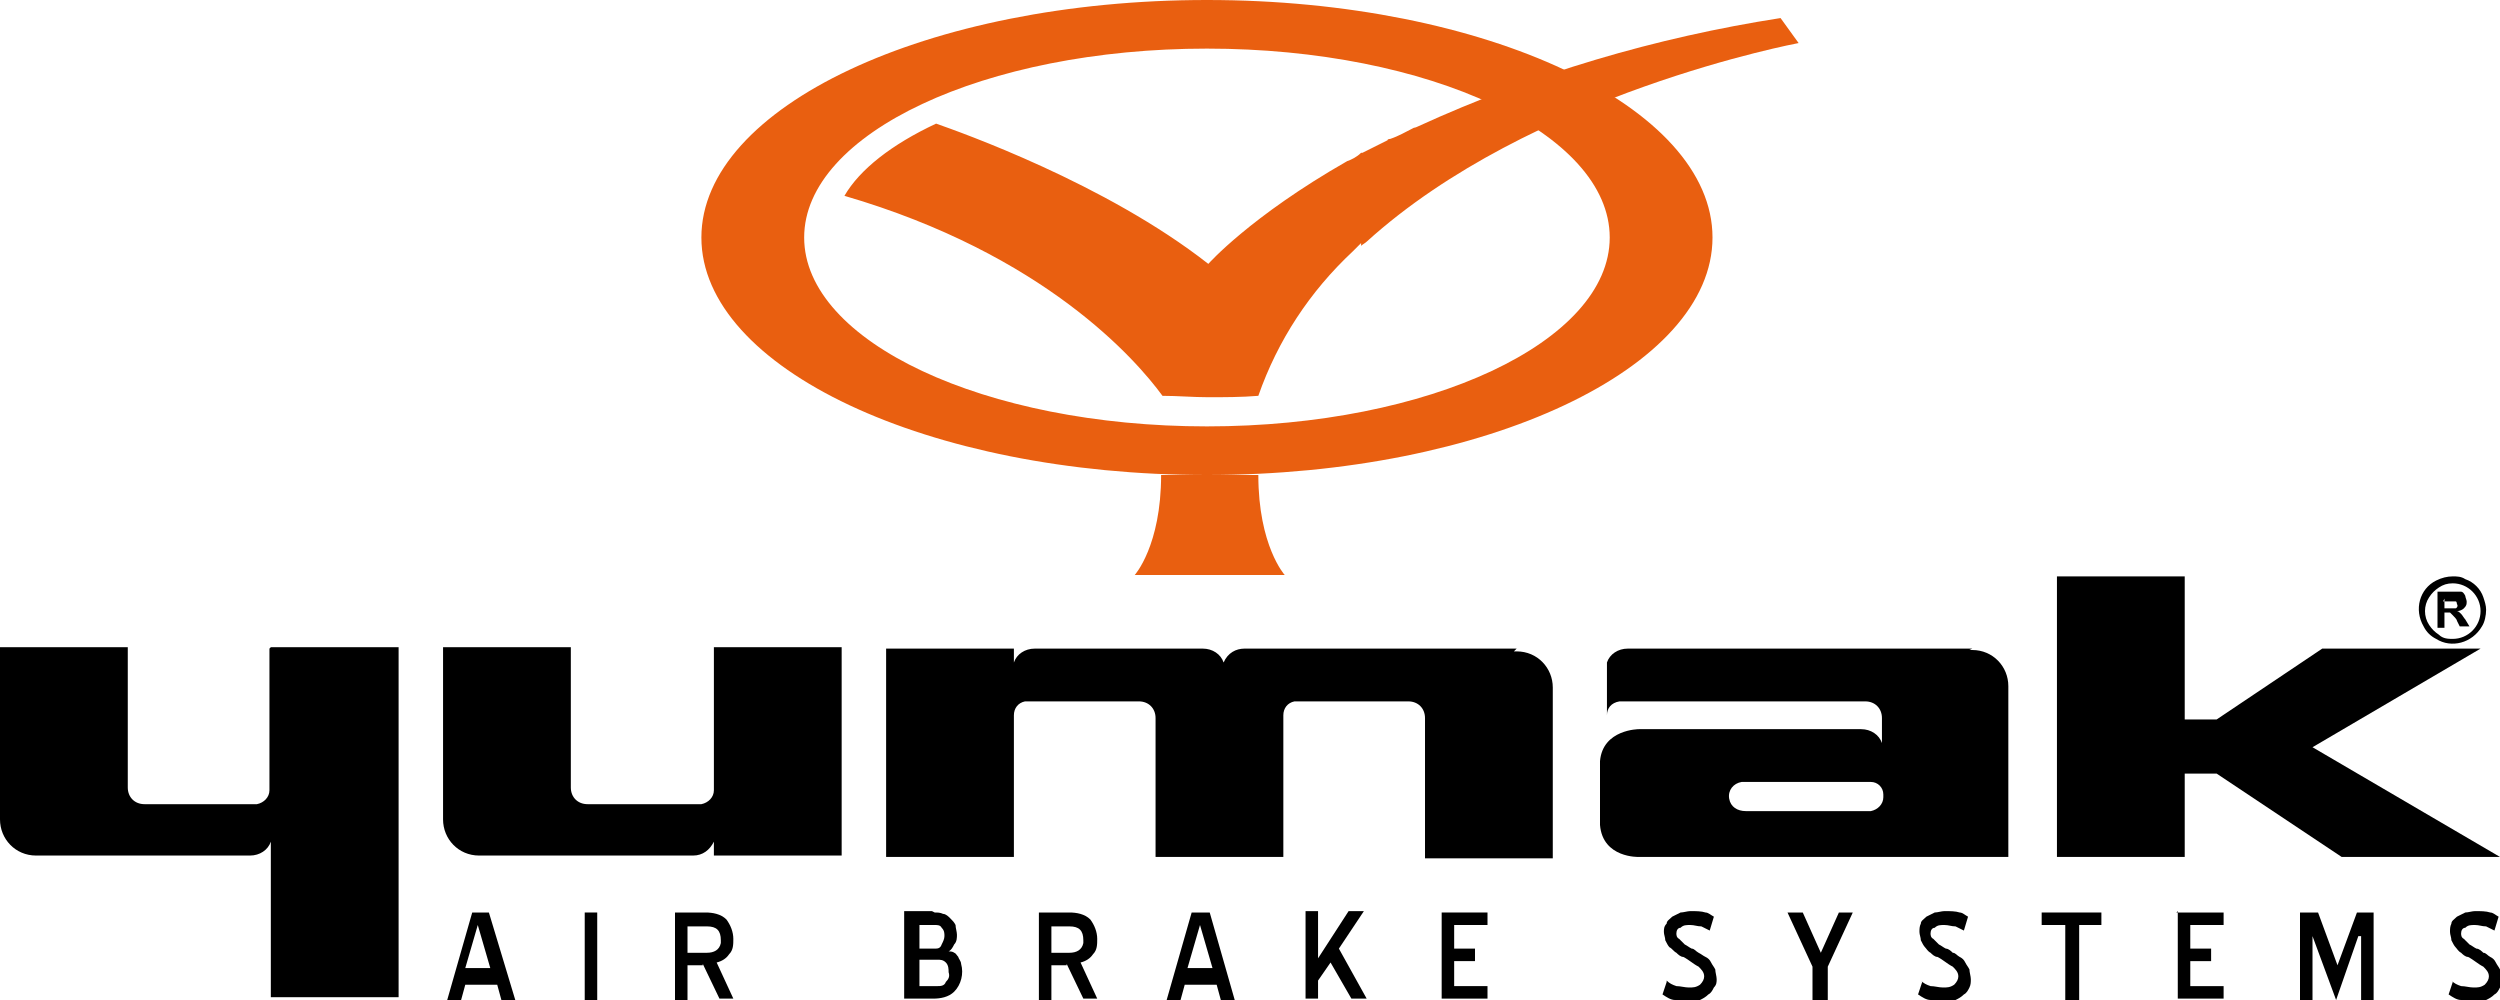 <?xml version="1.0" encoding="UTF-8"?>
<svg xmlns="http://www.w3.org/2000/svg" version="1.1" viewBox="0 0 180 72">
  <defs>
    <style>
      .cls-1 {
        fill: #e95f10;
      }

      .cls-1, .cls-2 {
        fill-rule: evenodd;
      }
    </style>
  </defs>
  <!-- Generator: Adobe Illustrator 28.6.0, SVG Export Plug-In . SVG Version: 1.2.0 Build 709)  -->
  <g>
    <g id="katman_1">
      <g id="Group_5">
        <path id="Path_16" class="cls-1" d="M86.9,0c-20.1,0-36.4,7.7-36.4,17.1s16.3,17.1,36.4,17.1,36.4-7.7,36.4-17.1S107,0,86.9,0M86.9,30.7c-16,0-29-6.1-29-13.6s13-13.6,29-13.6,29,6.1,29,13.6-13,13.6-29,13.6"/>
        <path id="Path_17" class="cls-1" d="M98,17.7c.1-.1.3-.2.4-.3,11.8-10.7,31.1-14.3,31.1-14.3l-1.3-1.8c-9,1.4-17.8,4-26.1,7.8,0,0-.2.1-.3.1-.6.3-1.1.6-1.7.8,0,0-.2,0-.2.1-.6.3-1.2.6-1.8.9h-.1c-.3.3-.7.5-1,.6h0c-7,4-10,7.4-10,7.4-7.4-5.8-17.9-9.5-19.6-10.1-3.2,1.5-5.5,3.3-6.6,5.2,14.4,4.2,21,11.8,22.9,14.4,1.1,0,2.2.1,3.3.1s2.4,0,3.6-.1c1.4-4,3.7-7.5,6.8-10.4.2-.2.4-.4.6-.6"/>
        <path id="Path_18" class="cls-1" d="M90.6,34.2h-3.5s-3.5,0-3.5,0c0,5.1-1.9,7.2-1.9,7.2h10.8s-1.9-2.1-1.9-7.2"/>
      </g>
      <g id="Group_6">
        <path id="Path_10" class="cls-2" d="M176,43.1v.7h.4c.1,0,.3,0,.4,0,.1,0,.2-.2.1-.3,0,0,0-.2-.1-.2-.1,0-.3,0-.4,0h-.5ZM176,45.2h-.5v-2.6h1.2c.2,0,.3,0,.5,0,.1,0,.2.1.3.3,0,.1.1.3.1.4,0,.2,0,.3-.2.5-.1.1-.3.2-.5.2.1,0,.2.1.3.2.1.1.2.3.3.4l.3.5h-.7l-.2-.4c0-.1-.2-.3-.3-.4,0,0-.1-.1-.2-.2,0,0-.2,0-.3,0h-.1v1.1ZM176.6,42c1.1,0,2,.9,2,2s-.9,2-2,2c-.3,0-.7,0-1-.3-.3-.2-.5-.4-.7-.7-.4-.6-.4-1.4,0-2,.2-.3.4-.5.7-.7.3-.2.6-.3,1-.3M176.6,41.5c.3,0,.6,0,.9.2.6.2,1.1.7,1.3,1.3.1.3.2.6.2.9,0,.4-.1.9-.3,1.2-.7,1.2-2.2,1.6-3.3.9-.4-.2-.7-.5-.9-.9-.7-1.2-.3-2.7.9-3.3.4-.2.8-.3,1.2-.3"/>
        <path id="Path_11" class="cls-2" d="M19.4,46.7v10.2c0,.5-.4.9-.9,1,0,0,0,0,0,0h-8.1c-.7,0-1.2-.5-1.2-1.2,0,0,0-.1,0-.2v-9.9H0v12.4c0,1.4,1.1,2.6,2.6,2.6,0,0,.1,0,.2,0h15.2c.7,0,1.3-.4,1.5-1v11.2h9.2v-25.2h-9.2Z"/>
        <path id="Path_12" class="cls-2" d="M51.4,46.7v10.2c0,.5-.4.9-.9,1,0,0,0,0,0,0h-8.2c-.7,0-1.2-.5-1.2-1.2,0,0,0-.1,0-.2h0v-9.9h-9.2v12.4c0,1.4,1.1,2.6,2.6,2.6,0,0,.2,0,.2,0h15.2c.7,0,1.2-.4,1.5-1v1h9.2v-15h-9.2Z"/>
        <path id="Path_13" class="cls-2" d="M109.2,46.7h-19.6c-.6,0-1.2.3-1.5,1-.2-.6-.8-1-1.5-1h-12.1c-.7,0-1.3.4-1.5,1v-1h-9.2v15h9.2v-10.2c0-.5.3-.9.8-1,0,0,0,0,0,0h8.2c.7,0,1.2.5,1.2,1.2,0,0,0,0,0,.1h0v9.9h9.2v-10.2c0-.5.3-.9.8-1,0,0,0,0,0,0h8.2c.7,0,1.2.5,1.2,1.2,0,0,0,.1,0,.2h0v9.9h9.2v-12.3c0-1.4-1.1-2.6-2.6-2.6,0,0-.2,0-.2,0"/>
        <path id="Path_14" class="cls-2" d="M134.7,58.4h-9c-.6,0-1.1-.3-1.2-.9s.3-1.1.9-1.2c0,0,.2,0,.3,0h9c.5,0,.9.4.9.9,0,0,0,0,0,0v.2c0,.5-.4.9-.9,1,0,0,0,0,0,0M142,46.7h-24.8c-.7,0-1.3.4-1.5,1v3.8c0-.5.3-.9.9-1,0,0,0,0,0,0h13s4.7,0,4.7,0c.7,0,1.2.5,1.2,1.2,0,0,0,.1,0,.2v.5s0,1.1,0,1.1c-.2-.6-.8-1-1.5-1h-16s-2.6,0-2.8,2.3h0v4.6h0c.2,2.4,2.8,2.3,2.8,2.3h26.6v-12.3c0-1.4-1.1-2.6-2.6-2.6,0,0-.2,0-.2,0"/>
        <path id="Path_15" class="cls-2" d="M166.5,53.8l12.1-7.1h-11.4l-7.6,5.1h-2.3v-10.3h-9.2v20.2h9.2v-6h2.3,0l9,6h11.4l-13.5-7.9Z"/>
        <path id="Path_19" class="cls-2" d="M33.6,69.7h1.7l-.9-3.1-.9,3.1ZM35.2,65.7l1.9,6.3h-1l-.3-1.1h-2.3l-.3,1.1h-1l1.8-6.3h1.3Z"/>
        <rect id="Rectangle_6" x="42.1" y="65.7" width=".9" height="6.3"/>
        <path id="Path_20" class="cls-2" d="M49.5,66.6v2h1.4c.5,0,.9-.2,1-.7,0,0,0-.2,0-.2,0-.7-.3-1-1-1h-1.4ZM50.6,69.5h-1.1v2.5h-.9v-6.3h2.2c.5,0,1.1.1,1.5.5.3.4.5.9.5,1.4,0,.4,0,.8-.3,1.1-.2.3-.5.5-.9.6l1.2,2.6h-1l-1.2-2.5Z"/>
        <path id="Path_21" class="cls-2" d="M66.2,71h1.3c.2,0,.5,0,.6-.3.2-.2.3-.4.2-.7,0-.2,0-.5-.2-.7-.2-.2-.4-.2-.6-.2h-1.3v1.8ZM67.3,68.3c.2,0,.4,0,.5-.3.1-.2.2-.4.2-.6,0-.2,0-.4-.2-.6-.1-.2-.3-.2-.5-.2h-1.1v1.7h1.1ZM67.3,65.7c.2,0,.4,0,.6.1.2,0,.4.2.5.3.2.2.3.3.4.5,0,.2.1.5.1.7,0,.2,0,.5-.2.7-.1.2-.2.4-.4.5.1,0,.3,0,.4.1.1,0,.2.2.3.3,0,.1.2.3.2.5.2.7,0,1.5-.5,2-.4.4-1,.5-1.5.5h-2.1v-6.3h2Z"/>
        <path id="Path_22" class="cls-2" d="M75.7,66.6v2h1.3c.5,0,.9-.2,1-.7,0,0,0-.2,0-.2,0-.7-.3-1-1-1h-1.3ZM76.8,69.5h-1.1v2.5h-.9v-6.3h2.2c.5,0,1.1.1,1.5.5.3.4.5.9.5,1.4,0,.4,0,.8-.3,1.1-.2.3-.5.5-.9.6l1.2,2.6h-1l-1.2-2.5Z"/>
        <path id="Path_23" class="cls-2" d="M85.6,69.7h1.7l-.9-3.1-.9,3.1ZM87.1,65.7l1.8,6.3h-1l-.3-1.1h-2.3l-.3,1.1h-1l1.8-6.3h1.3Z"/>
        <path id="Path_24" class="cls-2" d="M95.8,69.3l-.9,1.3v1.3h-.9v-6.3h.9v3.4l2.2-3.4h1.1l-1.8,2.7,2,3.6h-1.1l-1.5-2.6Z"/>
        <path id="Path_25" class="cls-2" d="M103.8,65.7h3.3v.9h-2.4v1.7h1.5v.9h-1.5v1.8h2.4v.9h-3.3v-6.3Z"/>
        <path id="Path_26" class="cls-2" d="M120,70.6c.2.2.4.3.7.4.3,0,.6.1.9.1.3,0,.5,0,.8-.2.2-.2.3-.4.3-.6,0-.3-.2-.5-.4-.7-.4-.2-.7-.5-1.1-.7-.2,0-.4-.2-.5-.3-.2-.1-.3-.3-.5-.4-.1-.1-.2-.3-.3-.5,0-.2-.1-.4-.1-.6,0-.2,0-.4.2-.6,0-.2.2-.3.4-.5.2-.1.4-.2.6-.3.2,0,.5-.1.7-.1.4,0,.8,0,1.1.1.2,0,.4.2.6.3l-.3,1c-.2-.1-.4-.2-.6-.3-.3,0-.5-.1-.8-.1-.3,0-.5,0-.7.2-.2,0-.3.2-.3.4,0,.1,0,.3.2.4.1.1.2.2.4.4.2.1.3.2.5.3.2,0,.3.2.5.3s.3.2.5.3c.2.1.3.2.4.4.1.2.2.3.3.5,0,.2.1.5.1.7,0,.2,0,.4-.2.6-.1.2-.2.4-.4.5-.2.2-.4.3-.6.4-.3,0-.5.1-.8.1-.3,0-.7,0-1-.1-.3,0-.6-.2-.9-.4l.3-.9Z"/>
        <path id="Path_27" class="cls-2" d="M131.6,72h-1.1v-2.4l-1.8-3.9h1.1l1.3,2.9,1.3-2.9h1l-1.8,3.9v2.4Z"/>
        <path id="Path_28" class="cls-2" d="M138.3,70.6c.2.2.4.3.7.4.3,0,.6.1.9.1.3,0,.5,0,.8-.2.2-.2.3-.4.3-.6,0-.3-.2-.5-.4-.7-.4-.2-.7-.5-1.1-.7-.2,0-.4-.2-.5-.3-.2-.1-.3-.3-.4-.4-.1-.1-.2-.3-.3-.5,0-.2-.1-.4-.1-.6,0-.2,0-.4.1-.6,0-.2.2-.3.4-.5.2-.1.4-.2.6-.3.2,0,.5-.1.7-.1.4,0,.8,0,1.1.1.2,0,.4.2.6.3l-.3,1c-.2-.1-.4-.2-.6-.3-.3,0-.5-.1-.8-.1-.3,0-.5,0-.7.2-.2,0-.3.2-.3.4,0,.1,0,.3.2.4.1.1.2.2.4.4.2.1.3.2.5.3.2,0,.4.2.5.3.2,0,.3.2.5.3.2.1.3.2.4.4.1.2.2.3.3.5,0,.2.1.5.1.7,0,.2,0,.4-.1.6-.1.2-.2.4-.4.5-.2.2-.4.3-.6.4-.3,0-.5.1-.8.1-.3,0-.7,0-1-.1-.3,0-.6-.2-.9-.4l.3-.9Z"/>
        <path id="Path_29" class="cls-2" d="M149.7,72h-1v-5.4h-1.7v-.9h4.3v.9h-1.6v5.4Z"/>
        <path id="Path_30" class="cls-2" d="M156.7,65.7h3.4v.9h-2.4v1.7h1.5v.9h-1.5v1.8h2.4v.9h-3.3v-6.3Z"/>
        <path id="Path_31" class="cls-2" d="M169.8,67.4l-1.6,4.6-1.7-4.6v4.6h-.9v-6.3h1.3l1.4,3.8,1.4-3.8h1.2v6.3h-.9v-4.6Z"/>
        <path id="Path_32" class="cls-2" d="M176.5,70.6c.2.2.4.3.7.4.3,0,.6.1.9.1.3,0,.5,0,.8-.2.2-.2.3-.4.3-.6,0-.3-.2-.5-.4-.7-.4-.2-.7-.5-1.1-.7-.2,0-.4-.2-.5-.3-.2-.1-.3-.3-.4-.4-.1-.1-.2-.3-.3-.5,0-.2-.1-.4-.1-.6,0-.2,0-.4.1-.6,0-.2.2-.3.4-.5.2-.1.4-.2.6-.3.2,0,.5-.1.7-.1.4,0,.8,0,1.1.1.2,0,.4.2.6.3l-.3,1c-.2-.1-.4-.2-.6-.3-.3,0-.5-.1-.8-.1-.3,0-.5,0-.7.2-.2,0-.3.2-.3.4,0,.1,0,.3.2.4.1.1.2.2.4.4.2.1.3.2.5.3.2,0,.4.2.5.3.2,0,.3.2.5.3.2.1.3.2.4.4.1.2.2.3.3.5,0,.2.1.5.1.7,0,.2,0,.4-.1.6-.1.2-.2.4-.4.5-.2.2-.4.3-.6.4-.3,0-.5.1-.8.1-.3,0-.6,0-1-.1-.3,0-.6-.2-.9-.4l.3-.9Z"/>
      </g>
    </g>
  </g>
</svg>